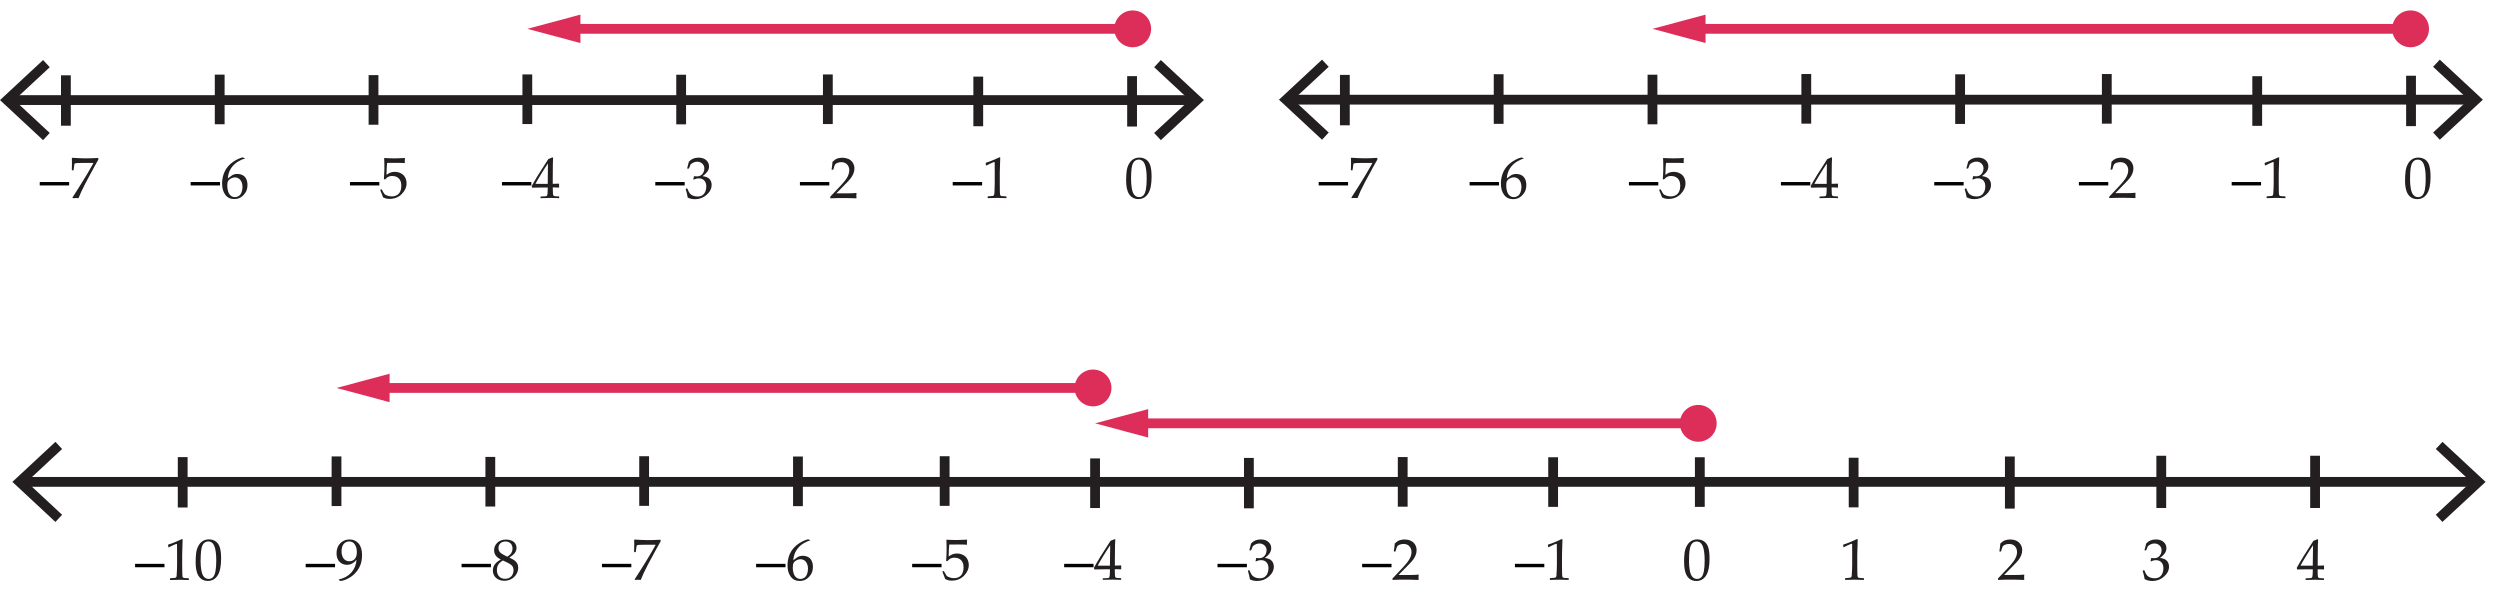 <svg xmlns="http://www.w3.org/2000/svg" width="765.76" height="183.713" viewBox="0 0 765.76 183.713"><path fill="#FFF" d="M0 0h765.76v183.713H0z"/><path fill="none" stroke="#231F20" stroke-width="3" stroke-miterlimit="10" d="M3.253 30.654h362.253"/><path fill="#231F20" d="M13.194 42.923l2.046-2.197-10.835-10.07 10.835-10.07-2.046-2.198L0 30.658m355.566 12.265l-2.046-2.197 10.835-10.07-10.835-10.072 2.046-2.197 13.194 12.27"/><path d="M67.294 22.858V38.06m94.228-15.262V38M20.182 23.303v15.2m0-15.437V38.27m94.228-15.263v15.2m94.23-15.32v15.2m91.005-14.62v15.2m47.115-15.11v15.2m0-15.437v15.203m-93.188-15.725V38" fill="none" stroke="#231F20" stroke-width="3" stroke-miterlimit="10"/><path fill="#231F20" d="M344.934 55.274c0-1.043.053-1.98.158-2.817.105-.834.338-1.578.7-2.232.36-.652.81-1.143 1.353-1.467.542-.326 1.16-.488 1.85-.488.785 0 1.475.202 2.07.606s1.022 1.025 1.283 1.863.39 1.97.39 3.41c0 2.34-.358 4.07-1.076 5.17s-1.712 1.66-2.984 1.66c-.64 0-1.203-.14-1.692-.41s-.89-.68-1.204-1.2-.533-1.14-.66-1.85-.188-1.47-.188-2.27zm1.51-.51c0 1.113.084 2.127.25 3.04s.446 1.573.836 1.975.854.6 1.393.6c.52 0 .957-.18 1.305-.54s.604-.97.765-1.84.242-1.94.242-3.22c0-2.01-.19-3.49-.57-4.45s-1.012-1.44-1.89-1.44c-.77 0-1.35.37-1.74 1.11s-.59 2.32-.59 4.74z"/><path fill="#010101" d="M12.173 56.802v-1.046h9v1.046h-9z"/><path fill="#231F20" d="M22.36 60.713l-.185-.185c.21-.316.647-.996 1.31-2.04l1.608-2.565 1.512-2.47 1.318-2.268c.28-.492.504-.89.668-1.195l-.08-.088h-2.73c-.68 0-1.29.012-1.83.035s-.84.057-.94.102c-.09.04-.16.09-.19.16s-.08.28-.12.67l-.16 1.23-.08.07h-.37L22 52.1l.045-2.406c0-.275-.015-.7-.044-1.274l.18-.087c.32.033.98.07 1.97.112s1.65.062 1.99.062c1.19 0 2.49-.04 3.9-.124l.07.07v.457l-1.26 2.24c-.76 1.37-1.64 2.997-2.62 4.875s-1.7 3.415-2.15 4.61l-.09.07c-.34-.03-.59-.044-.76-.044-.27 0-.55.02-.83.05z"/><path fill="#010101" d="M58.398 56.803v-1.046h9v1.046h-9z"/><path fill="#231F20" d="M74.992 48.49v.104c-.64.135-1.367.454-2.184.958s-1.504 1.18-2.06 2.03-.88 1.875-.968 3.076c.2-.14.428-.31.686-.51.334-.252.58-.425.734-.52s.363-.175.624-.245.56-.105.9-.105c.605 0 1.147.134 1.627.4s.85.658 1.09 1.178c.24.518.36 1.123.36 1.814 0 .98-.23 1.797-.71 2.457-.47.658-.98 1.13-1.51 1.414-.53.29-1.14.43-1.84.43-1.17 0-2.09-.44-2.74-1.32-.65-.88-.97-2.03-.97-3.44 0-.94.14-1.84.41-2.7s.69-1.64 1.25-2.35c.56-.7 1.27-1.32 2.13-1.86s1.72-.91 2.56-1.1l.65.31zm-5.38 8.384c0 .58.084 1.154.25 1.723s.436 1.008.805 1.318.803.466 1.3.466c.43 0 .824-.12 1.188-.36s.64-.61.83-1.13c.19-.51.287-1.05.287-1.62s-.094-1.07-.28-1.52c-.19-.44-.46-.79-.818-1.04s-.773-.37-1.248-.37c-.352 0-.703.09-1.055.26s-.62.37-.81.58-.31.45-.36.69c-.05.25-.08.59-.08 1.03z"/><path fill="#010101" d="M107.192 56.802v-1.046h9v1.046h-9z"/><path fill="#231F20" d="M117.344 60.52c-.14-.457-.43-1.213-.87-2.268l.018-.114.308-.176.105.026c.486.885.79 1.388.91 1.508s.394.26.822.422.88.24 1.354.24c.6 0 1.12-.128 1.58-.386s.8-.64 1.02-1.143.34-1.08.34-1.72c0-.63-.11-1.17-.33-1.62s-.55-.8-1-1.04-.94-.35-1.46-.35c-.32 0-.62.04-.89.13s-.49.2-.67.34-.39.34-.63.61l-.36-.11.1-1.89c.03-.36.04-.72.04-1.08v-1.56c0-.47-.01-.92-.04-1.35-.02-.27-.02-.43-.02-.5l.12-.09c.9.07 1.92.1 3.07.1.87 0 1.92-.03 3.14-.1l.04.09c-.04.28-.06.55-.06.8 0 .12.01.32.03.61l-.09.05c-.67-.05-1.56-.07-2.69-.07-1.53 0-2.41 0-2.66.02-.09.69-.15 1.91-.19 3.65.48-.35.92-.59 1.3-.72s.81-.19 1.26-.19c.64 0 1.25.14 1.84.44s1.02.72 1.31 1.27.44 1.15.44 1.8c0 1.19-.49 2.28-1.47 3.28s-2.24 1.5-3.77 1.5c-.41 0-.75-.04-1.02-.11s-.56-.18-.87-.34z"/><path fill="#010101" d="M153.75 56.803v-1.046h9v1.046h-9z"/><path fill="#231F20" d="M165.642 60.714l-.07-.07v-.378l.07-.07c.867-.023 1.38-.05 1.542-.08s.28-.09.356-.184.133-.322.17-.686.058-.75.058-1.16v-.65h-1.925c-1.12 0-2.065.018-2.84.053l-.148-.48c1.02-1.91 2.722-4.68 5.106-8.3l1.24-.5.22.1c-.06.99-.09 2.23-.09 3.7l-.02 2.48v1.82c.81-.01 1.44-.03 1.87-.06l.08.09c-.01.22-.02.38-.02.48l.03.57-.08.08c-.57-.04-1.04-.06-1.42-.06h-.45V58c0 .657.02 1.12.06 1.398s.09.45.17.53c.08.08.23.14.46.177s.64.06 1.2.066l.08.07v.38l-.07.07c-1.03-.04-1.89-.07-2.59-.07-1.13.01-2.12.03-2.95.08zm-1.626-4.394h3.753l.07-6.25c-.57.804-1.27 1.905-2.13 3.306s-1.43 2.38-1.71 2.944z"/><path fill="#010101" d="M200.72 56.803v-1.046h9v1.046h-9z"/><path fill="#231F20" d="M210.633 60.442c-.105-.69-.302-1.523-.59-2.496l.045-.132.325-.123.123.07c.205.54.425.99.66 1.34s.57.62 1.01.81.914.28 1.424.28c.645 0 1.156-.13 1.534-.4s.67-.63.875-1.1.3-.98.3-1.56c0-.78-.21-1.39-.61-1.83s-.97-.67-1.7-.67c-.25 0-.47.03-.66.07s-.49.15-.9.32l-.1-.09.19-.96c.47.03.79.05.95.05.68 0 1.23-.24 1.63-.72s.6-1.06.6-1.72c0-.58-.21-1.06-.63-1.46s-.94-.59-1.55-.59c-.41 0-.79.09-1.15.25s-.66.37-.89.6c-.1.2-.26.6-.48 1.18l-.09.08h-.4l-.07-.08.53-2.04c.73-.82 1.72-1.24 2.98-1.24.95 0 1.72.26 2.31.76.59.51.88 1.15.88 1.92 0 .59-.17 1.13-.52 1.61s-.83.95-1.44 1.39c1.01.12 1.73.43 2.14.91.41.48.62 1.07.62 1.75 0 1.12-.51 2.14-1.53 3.04s-2.2 1.35-3.53 1.35c-.4 0-.77-.03-1.12-.1-.35-.07-.75-.2-1.21-.41z"/><path fill="#010101" d="M245.02 56.803v-1.046h9v1.046h-9z"/><path fill="#231F20" d="M254.424 60.732l-.105-.088v-.404l2.94-3.12c1.21-1.283 2-2.276 2.35-2.98s.53-1.358.53-1.968c0-.715-.22-1.31-.65-1.784s-1.02-.712-1.76-.712c-.48 0-.89.073-1.24.22s-.59.31-.71.492-.3.69-.53 1.53l-.08.07h-.36l-.09-.08c.13-.79.23-1.573.28-2.347.55-.53 1.06-.88 1.54-1.03.47-.15.97-.22 1.5-.22.62 0 1.21.12 1.78.35s1.02.62 1.37 1.14.52 1.13.52 1.82c0 .52-.1 1.03-.31 1.55s-.5 1.02-.89 1.51-.92 1.07-1.6 1.74l-2.74 2.8h3.47c1.06 0 1.95-.04 2.66-.11l.06.07c-.04.2-.06.46-.06.78 0 .29.02.52.05.69l-.07.1c-.42-.02-1.07-.04-1.94-.06s-1.45-.03-1.73-.03c-.57 0-1.34.01-2.3.02s-1.62.04-1.96.07z"/><path fill="#010101" d="M291.822 56.802v-1.046h9v1.046h-9z"/><path fill="#231F20" d="M302.167 50.71l-.158-.052-.09-.72.09-.09c.58-.17 1.32-.44 2.22-.816s1.54-.662 1.92-.86l.23.087c-.1 2.56-.14 4.1-.14 4.62v3.26c0 .8.01 1.56.02 2.26s.04 1.12.08 1.25.09.22.18.29.2.11.35.13c.15.02.6.05 1.36.09l.06.07v.39l-.06.07c-1.29-.05-2.19-.07-2.72-.07-.4 0-1.38.02-2.93.07l-.06-.07v-.4l.07-.07c.88-.06 1.38-.11 1.51-.14s.22-.08.29-.15.12-.21.16-.42.08-.81.1-1.82.04-1.52.04-1.55v-3.46c0-1.7 0-2.62-.01-2.77s-.06-.22-.15-.22c-.02 0-.06 0-.1.02s-.17.06-.38.15l-.87.39c-.36.16-.71.33-1.03.5z"/><path fill="none" stroke="#DD2E5A" stroke-width="3" stroke-miterlimit="10" d="M347.235 8.833H174.812"/><circle fill="#DD2E5A" cx="346.954" cy="8.833" r="5.64"/><path fill="#DD2E5A" d="M177.784 4.475l-16.262 4.358 16.262 4.358"/><path fill="none" stroke="#231F20" stroke-width="3" stroke-miterlimit="10" d="M395.004 30.53h362.252"/><path fill="#231F20" d="M404.943 42.798l2.047-2.197-10.836-10.06 10.836-10.08-2.047-2.19-13.193 12.27M747.316 42.8l-2.046-2.2 10.835-10.068L745.27 20.46l2.046-2.198 13.194 12.27"/><path d="M459.044 22.734v15.2m94.228-15.26v15.202M411.932 23.18v15.2m0-15.44v15.204m94.228-15.262v15.2m94.23-15.32v15.2m91.005-14.622v15.204M738.51 23.43v15.204m0-15.44V38.4m-93.188-15.725v15.203" fill="none" stroke="#231F20" stroke-width="3" stroke-miterlimit="10"/><path fill="#231F20" d="M736.684 55.272c0-1.043.053-1.98.158-2.817.105-.834.338-1.578.7-2.232.358-.652.81-1.143 1.353-1.467.54-.326 1.158-.488 1.85-.488.785 0 1.475.202 2.07.606.594.404 1.02 1.025 1.283 1.863.26.838.39 1.978.39 3.42 0 2.343-.358 4.068-1.075 5.176-.72 1.107-1.713 1.66-2.984 1.66-.64 0-1.21-.137-1.7-.412-.49-.27-.89-.67-1.21-1.19-.32-.52-.54-1.13-.66-1.84-.13-.71-.19-1.46-.19-2.26zm1.51-.51c0 1.114.085 2.128.25 3.042.17.914.446 1.572.837 1.974.39.4.86.602 1.4.602.52 0 .96-.18 1.31-.536.35-.357.61-.97.77-1.837.16-.867.24-1.94.24-3.217 0-2.004-.19-3.486-.57-4.447s-1.01-1.44-1.89-1.44c-.77 0-1.35.37-1.74 1.115s-.59 2.325-.59 4.745z"/><path fill="#010101" d="M403.924 56.802v-1.046h9v1.046h-9z"/><path fill="#231F20" d="M414.11 60.713l-.185-.185c.21-.316.646-.996 1.31-2.04l1.608-2.565 1.512-2.47 1.318-2.268c.28-.492.504-.89.668-1.195l-.08-.088h-2.72c-.68 0-1.29.012-1.83.035s-.84.057-.94.102c-.09.04-.16.09-.19.16s-.08.28-.12.67l-.16 1.23-.08.07h-.37l-.07-.07.05-2.41c0-.28-.01-.7-.04-1.28l.18-.09c.32.03.98.07 1.96.11s1.65.06 1.98.06c1.19 0 2.49-.04 3.9-.13l.07.07v.46l-1.26 2.24c-.77 1.37-1.64 2.99-2.63 4.87s-1.7 3.41-2.15 4.61l-.09.07c-.33-.03-.58-.05-.75-.05-.27 0-.55.01-.83.04z"/><path fill="#010101" d="M450.148 56.803v-1.046h9v1.046h-9z"/><path fill="#231F20" d="M466.742 48.488v.105c-.64.135-1.367.454-2.184.958-.818.51-1.505 1.19-2.062 2.03s-.88 1.88-.967 3.08c.19-.14.42-.31.68-.51.33-.25.58-.42.73-.52.15-.09.36-.17.62-.24.26-.07.56-.1.9-.1.6 0 1.14.14 1.62.4s.84.66 1.08 1.18c.24.52.36 1.13.36 1.82 0 .98-.24 1.8-.71 2.46-.48.66-.98 1.13-1.51 1.42-.54.29-1.15.43-1.84.43-1.18 0-2.1-.44-2.75-1.32-.65-.88-.98-2.03-.98-3.44 0-.94.13-1.84.41-2.7.27-.86.68-1.64 1.24-2.35.55-.7 1.27-1.32 2.13-1.86.86-.54 1.71-.91 2.55-1.1l.64.31zm-5.38 8.385c0 .58.085 1.154.25 1.723.17.568.437 1.008.806 1.318s.803.466 1.3.466c.43 0 .824-.12 1.188-.36s.64-.616.83-1.13c.19-.512.286-1.053.286-1.62s-.094-1.077-.28-1.526c-.19-.447-.46-.796-.818-1.045s-.773-.38-1.248-.38c-.352 0-.703.08-1.055.25s-.62.36-.81.58c-.19.21-.31.44-.36.69-.05.24-.08.58-.08 1.02z"/><path fill="#010101" d="M498.942 56.802v-1.046h9v1.046h-9z"/><path fill="#231F20" d="M509.094 60.52c-.14-.457-.43-1.213-.87-2.268l.018-.114.308-.176.105.026c.486.885.79 1.388.91 1.508.12.12.394.26.82.422s.88.24 1.355.24c.592 0 1.116-.128 1.573-.386s.797-.64 1.02-1.143.334-1.08.334-1.72c0-.63-.11-1.17-.33-1.62-.22-.46-.555-.8-1.006-1.04s-.93-.35-1.45-.35c-.33 0-.62.04-.89.13-.26.09-.49.2-.67.34-.17.13-.39.34-.63.61l-.36-.11.1-1.89c.03-.36.04-.72.04-1.08v-1.56c0-.47-.01-.92-.04-1.35-.02-.27-.03-.43-.03-.5l.12-.09c.9.07 1.92.1 3.07.1.88 0 1.92-.03 3.14-.1l.04.09c-.04.28-.06.55-.06.8 0 .12.01.32.03.61l-.09.05c-.67-.05-1.56-.07-2.69-.07-1.53 0-2.41 0-2.66.02-.09.69-.15 1.91-.18 3.65.48-.35.92-.59 1.3-.72s.81-.19 1.26-.19c.64 0 1.25.14 1.84.44s1.03.72 1.31 1.27c.29.55.44 1.15.44 1.8 0 1.19-.49 2.28-1.47 3.28s-2.23 1.5-3.76 1.5c-.41 0-.74-.04-1.01-.11s-.55-.18-.86-.34z"/><path fill="#010101" d="M545.5 56.803v-1.046h9v1.046h-9z"/><path fill="#231F20" d="M557.392 60.714l-.07-.07v-.378l.07-.07c.867-.023 1.382-.05 1.542-.08.162-.028.28-.09.356-.184s.134-.322.17-.686c.04-.363.06-.75.06-1.16v-.65h-1.926c-1.12 0-2.065.018-2.84.053l-.148-.48c1.02-1.91 2.722-4.68 5.106-8.3l1.24-.5.22.1c-.065.99-.098 2.23-.098 3.7l-.026 2.48v1.82c.81-.01 1.433-.03 1.872-.06l.08.09c-.013.22-.02.38-.02.48.007.19.016.38.027.57l-.088.08c-.57-.04-1.05-.06-1.43-.06h-.45V58c0 .657.02 1.12.05 1.398s.09.45.16.53c.07.08.23.14.46.177.23.04.63.06 1.2.066l.08.07v.38l-.07.07c-1.03-.04-1.9-.07-2.6-.07-1.14.01-2.12.03-2.95.08zm-1.626-4.395h3.753l.07-6.25c-.57.8-1.27 1.9-2.13 3.3s-1.43 2.38-1.71 2.94z"/><path fill="#010101" d="M592.47 56.803v-1.046h9v1.046h-9z"/><path fill="#231F20" d="M602.383 60.44c-.105-.69-.3-1.522-.588-2.495l.043-.132.326-.123.123.062c.205.54.424.984.658 1.336s.572.62 1.012.81.914.28 1.424.28c.65 0 1.16-.135 1.54-.404s.67-.636.88-1.1.31-.983.31-1.563c0-.77-.2-1.39-.61-1.83s-.97-.67-1.69-.67c-.24 0-.46.03-.65.07s-.49.15-.9.32l-.09-.09.2-.96c.48.03.79.05.95.05.69 0 1.23-.24 1.63-.73s.6-1.06.6-1.72c0-.58-.21-1.06-.62-1.46s-.94-.59-1.55-.59c-.4 0-.78.09-1.14.25s-.65.36-.89.6c-.1.2-.26.59-.47 1.18l-.09.08h-.39l-.07-.08.53-2.04c.73-.82 1.73-1.23 2.98-1.23.96 0 1.73.25 2.32.76.59.51.88 1.15.88 1.91 0 .59-.17 1.12-.51 1.61s-.82.95-1.44 1.39c1.02.13 1.73.43 2.14.91.41.49.62 1.07.62 1.76 0 1.13-.51 2.14-1.53 3.04s-2.19 1.35-3.53 1.35c-.39 0-.77-.03-1.11-.1-.34-.06-.75-.2-1.21-.41z"/><path fill="#010101" d="M636.77 56.803v-1.046h9v1.046h-9z"/><path fill="#231F20" d="M646.174 60.73l-.105-.087v-.404l2.94-3.12c1.21-1.29 2-2.28 2.35-2.98s.53-1.36.53-1.97c0-.72-.22-1.31-.65-1.79s-1.02-.71-1.76-.71c-.48 0-.89.07-1.24.22s-.59.31-.71.49-.3.69-.52 1.53l-.08.07h-.36l-.09-.08c.13-.79.23-1.58.28-2.35.55-.54 1.06-.89 1.54-1.04.48-.15.98-.23 1.5-.23.62 0 1.21.11 1.78.35s1.02.61 1.37 1.14.52 1.13.52 1.82c0 .51-.1 1.03-.31 1.55-.2.51-.5 1.02-.89 1.5s-.92 1.06-1.6 1.73l-2.74 2.79h3.47c1.06 0 1.95-.04 2.66-.12l.06.07c-.03.2-.05.46-.05.78 0 .29.02.52.05.69l-.06.09c-.42-.03-1.07-.05-1.94-.06s-1.45-.03-1.73-.03c-.57 0-1.33 0-2.29.02s-1.62.04-1.96.06z"/><path fill="#010101" d="M683.572 56.802v-1.046h9v1.046h-9z"/><path fill="#231F20" d="M693.917 50.71l-.158-.052-.09-.72.09-.09c.58-.17 1.32-.44 2.22-.816s1.54-.662 1.92-.86l.23.087c-.1 2.56-.14 4.1-.14 4.62v3.26c0 .8.01 1.56.02 2.26s.04 1.12.08 1.25.09.22.18.29c.08.07.2.11.35.13.15.02.6.05 1.36.09l.06.07v.39l-.06.07c-1.29-.05-2.19-.07-2.72-.07-.4 0-1.38.02-2.93.07l-.06-.07v-.4l.07-.07c.88-.06 1.38-.11 1.51-.14.12-.03.22-.08.29-.15.07-.07.12-.21.16-.42s.07-.81.1-1.82.04-1.52.04-1.55v-3.46c0-1.7-.01-2.62-.01-2.77-.01-.15-.06-.22-.15-.22-.03 0-.06 0-.1.02s-.17.06-.39.15l-.87.39c-.36.16-.71.33-1.03.5z"/><path fill="none" stroke="#DD2E5A" stroke-width="3" stroke-miterlimit="10" d="M738.652 8.833H519.448"/><circle fill="#DD2E5A" cx="738.37" cy="8.833" r="5.64"/><path fill="#DD2E5A" d="M522.42 4.475l-16.26 4.358 16.26 4.358"/><path fill="none" stroke="#231F20" stroke-width="3" stroke-miterlimit="10" d="M7.035 147.6h751.012"/><path fill="#231F20" d="M16.975 159.87l2.046-2.197-10.83-10.07 10.83-10.073-2.04-2.197-13.19 12.27m744.33 12.267l-2.04-2.197 10.84-10.07-10.83-10.073 2.05-2.197 13.2 12.27"/><path fill="none" stroke="#231F20" stroke-width="3" stroke-miterlimit="10" d="M709.12 139.598v16m-47.114-16v16m-46.383-15.77v15.96m-512.548-15.983v15.202m94.23-15.262v15.202M55.96 140.25v15.2m0-15.437v15.203m94.228-15.262v15.2m94.23-15.32v15.2m91.006-14.62v15.2M429.656 140v15.2m91.006-15.143v15.2M382.54 140.503v15.202m0-15.44v15.205m93.19-15.414v15.202m92.047-15.05v15.2m-278.423-15.663v15.202"/><path fill="#231F20" d="M515.83 172.22c0-1.043.053-1.98.158-2.817.105-.834.338-1.578.7-2.232.358-.65.81-1.14 1.353-1.46.55-.32 1.16-.49 1.85-.49.79 0 1.48.2 2.07.61.6.41 1.03 1.03 1.29 1.87.26.84.39 1.98.39 3.42 0 2.35-.36 4.07-1.07 5.18-.72 1.11-1.71 1.66-2.98 1.66-.64 0-1.2-.13-1.69-.41-.49-.27-.89-.67-1.2-1.19-.31-.52-.53-1.14-.66-1.85-.13-.71-.19-1.46-.19-2.27zm1.512-.51c0 1.113.084 2.127.25 3.04.168.915.445 1.573.836 1.975.39.4.854.602 1.393.602.53 0 .96-.18 1.31-.536.35-.35.61-.97.77-1.83.16-.86.24-1.94.24-3.21 0-2-.19-3.48-.57-4.44s-1.01-1.44-1.89-1.44c-.77 0-1.35.37-1.74 1.12s-.59 2.33-.59 4.75zm47.47-4.052l-.157-.053-.088-.72.088-.09c.586-.17 1.327-.44 2.224-.816s1.53-.67 1.92-.87l.23.09c-.1 2.56-.14 4.1-.14 4.62v3.26c0 .8.01 1.56.02 2.26s.04 1.12.08 1.25.09.22.18.29c.08.07.2.11.35.13.15.02.6.05 1.36.09l.06.07v.39l-.06.07c-1.29-.05-2.19-.07-2.72-.07-.4 0-1.38.02-2.93.07l-.07-.07v-.4l.07-.07c.88-.06 1.38-.11 1.51-.14.12-.03.22-.08.29-.15s.12-.22.16-.42.07-.81.1-1.82.04-1.52.04-1.55v-3.47c0-1.7-.01-2.62-.01-2.77-.01-.15-.06-.22-.16-.22-.02 0-.06 0-.1.02s-.17.06-.39.15l-.87.39c-.36.15-.71.32-1.03.5zM612.1 177.68l-.106-.09v-.403l2.944-3.12c1.213-1.283 1.998-2.276 2.355-2.98s.536-1.358.536-1.968c0-.72-.22-1.31-.65-1.79s-1.02-.71-1.76-.71c-.48 0-.89.07-1.24.22s-.59.31-.71.49-.3.69-.52 1.53l-.08.07h-.36l-.09-.08c.13-.79.23-1.58.28-2.35.55-.54 1.06-.89 1.54-1.03.48-.15.98-.23 1.5-.23.62 0 1.21.11 1.78.35s1.02.61 1.37 1.14.52 1.13.52 1.82c0 .51-.1 1.03-.31 1.55-.2.52-.5 1.02-.89 1.5s-.93 1.06-1.6 1.73l-2.75 2.79h3.47c1.06 0 1.95-.04 2.66-.12l.06.07c-.04.2-.06.46-.06.78 0 .29.02.52.05.69l-.06.1c-.43-.03-1.07-.05-1.95-.07s-1.45-.03-1.73-.03c-.57 0-1.33.01-2.29.02s-1.62.04-1.96.07zm44.816-.29c-.105-.692-.302-1.524-.59-2.497l.045-.132.33-.12.13.06c.21.54.43.99.66 1.34s.57.62 1.01.81.92.28 1.43.28c.65 0 1.16-.13 1.54-.4.38-.27.67-.63.88-1.1s.31-.98.31-1.56c0-.78-.2-1.39-.61-1.83s-.97-.67-1.69-.67c-.25 0-.47.03-.66.07s-.49.15-.89.32l-.09-.08.2-.96c.48.03.79.05.95.05.69 0 1.23-.24 1.63-.73.4-.48.6-1.06.6-1.72 0-.58-.21-1.07-.63-1.46s-.93-.59-1.55-.59c-.4 0-.78.08-1.14.25-.36.16-.66.36-.89.6-.1.2-.25.59-.47 1.18l-.09.08h-.39l-.07-.08.53-2.04c.73-.82 1.73-1.23 2.98-1.23.96 0 1.73.25 2.32.76.59.51.88 1.14.88 1.91 0 .59-.17 1.12-.52 1.61s-.82.95-1.44 1.39c1.02.12 1.73.43 2.14.91.42.48.62 1.07.62 1.75 0 1.12-.51 2.14-1.53 3.04s-2.19 1.35-3.53 1.35c-.4 0-.77-.03-1.11-.1-.35-.07-.75-.2-1.21-.41zm49.37.27l-.07-.07v-.378l.07-.07c.866-.023 1.38-.05 1.54-.08s.28-.09.357-.184.133-.322.17-.686.06-.75.06-1.16v-.65h-1.926c-1.12 0-2.065.018-2.84.053l-.148-.475c1.02-1.91 2.72-4.676 5.1-8.297l1.24-.5.22.104c-.07.996-.1 2.23-.1 3.7l-.03 2.48v1.818c.81-.006 1.43-.023 1.87-.053l.08.088c-.02.223-.02.384-.02.483 0 .193.01.384.02.57l-.09.08c-.57-.035-1.04-.053-1.43-.053h-.45v.59c0 .655.01 1.12.05 1.396s.09.452.16.532c.07.078.23.138.46.176s.63.06 1.2.065l.08.07v.37l-.07.07c-1.03-.05-1.9-.07-2.6-.07-1.14 0-2.12.02-2.95.07zm-1.627-4.394h3.75l.08-6.25c-.57.804-1.27 1.905-2.13 3.306s-1.43 2.38-1.71 2.944z"/><path fill="#010101" d="M184.38 173.75v-1.047h9v1.046h-9z"/><path fill="#231F20" d="M194.566 177.66l-.185-.185c.22-.316.65-.996 1.31-2.04l1.61-2.565 1.51-2.47 1.32-2.268c.28-.492.51-.89.67-1.195l-.09-.088h-2.72c-.68 0-1.29.01-1.83.03s-.84.05-.94.1c-.09.04-.16.1-.2.16s-.08.28-.12.67l-.15 1.24-.08.07h-.37l-.08-.07.05-2.41c0-.28-.01-.7-.04-1.28l.18-.09c.32.03.98.07 1.97.11s1.65.06 1.99.06c1.19 0 2.49-.04 3.9-.12l.07.07v.45l-1.26 2.24c-.77 1.37-1.64 2.99-2.63 4.87s-1.7 3.41-2.15 4.61l-.09.07c-.33-.03-.58-.05-.75-.05-.27 0-.54.01-.83.04z"/><path fill="#010101" d="M231.604 173.75v-1.046h9v1.046h-9z"/><path fill="#231F20" d="M248.198 165.436v.105c-.64.14-1.367.46-2.184.96s-1.504 1.18-2.06 2.03-.88 1.88-.968 3.08c.2-.14.428-.31.686-.51.334-.25.58-.42.734-.52s.363-.17.624-.24.56-.1.9-.1c.605 0 1.147.14 1.627.4s.84.66 1.08 1.18c.24.52.36 1.13.36 1.82 0 .98-.236 1.8-.71 2.46-.476.66-.98 1.13-1.513 1.42-.533.29-1.146.43-1.837.43-1.178 0-2.092-.44-2.742-1.32-.65-.88-.976-2.02-.976-3.44 0-.93.13-1.83.4-2.7s.68-1.64 1.24-2.34c.55-.7 1.26-1.32 2.13-1.86s1.71-.91 2.55-1.11l.64.31zm-5.38 8.384c0 .58.084 1.154.25 1.723s.436 1.008.805 1.318.803.47 1.3.47c.43 0 .824-.12 1.188-.36s.64-.61.84-1.13c.19-.51.29-1.05.29-1.62s-.09-1.07-.28-1.52c-.19-.44-.46-.79-.82-1.04s-.77-.37-1.24-.37c-.35 0-.7.09-1.05.26s-.62.37-.81.58-.31.45-.36.69c-.05.25-.08.59-.08 1.03z"/><path fill="#010101" d="M279.398 173.75v-1.047h9v1.046h-9z"/><path fill="#231F20" d="M289.55 177.467c-.14-.457-.43-1.213-.87-2.268l.018-.12.308-.18.105.02c.49.88.79 1.39.91 1.51s.4.26.83.42.88.24 1.36.24c.59 0 1.12-.13 1.58-.39s.8-.64 1.02-1.15.34-1.08.34-1.72c0-.63-.11-1.17-.33-1.62s-.55-.8-1-1.04-.94-.35-1.46-.35c-.33 0-.62.04-.89.13s-.49.2-.67.34-.39.34-.63.61l-.36-.11.1-1.89c.02-.36.03-.72.03-1.08v-1.57c0-.47-.01-.92-.04-1.35-.01-.27-.02-.43-.02-.5l.11-.09c.9.07 1.92.1 3.07.1.87 0 1.92-.04 3.14-.11l.03.09c-.04.29-.06.55-.06.8 0 .12.01.33.03.61l-.09.05c-.67-.05-1.56-.07-2.69-.07-1.53 0-2.41 0-2.66.02-.08.69-.15 1.91-.18 3.65.48-.35.91-.59 1.3-.72s.81-.19 1.26-.19c.64 0 1.25.15 1.84.44s1.03.72 1.32 1.28.44 1.16.44 1.81c0 1.19-.49 2.28-1.47 3.28s-2.23 1.5-3.76 1.5c-.41 0-.75-.04-1.01-.11s-.56-.19-.87-.35z"/><path fill="#010101" d="M325.956 173.75v-1.046h9v1.046h-9z"/><path fill="#231F20" d="M337.848 177.66l-.07-.07v-.377l.07-.07c.867-.023 1.38-.05 1.542-.08s.28-.09.356-.184.133-.33.17-.69.058-.75.058-1.16v-.65h-1.925c-1.12 0-2.07.02-2.84.05l-.15-.48c1.02-1.91 2.72-4.68 5.1-8.3l1.24-.5.22.1c-.07.99-.1 2.23-.1 3.7l-.03 2.48v1.82c.81-.01 1.43-.03 1.87-.06l.08.08c-.02.22-.02.38-.02.48 0 .19.01.38.02.57l-.09.08c-.57-.04-1.04-.06-1.43-.06h-.45v.59c0 .66.01 1.12.05 1.4s.09.45.16.53c.07.07.23.13.46.17s.63.06 1.2.06l.08.07v.38l-.07.07c-1.03-.05-1.9-.07-2.6-.07-1.14 0-2.12.03-2.95.07zm-1.626-4.393h3.753l.08-6.25c-.564.804-1.272 1.905-2.128 3.306s-1.424 2.38-1.705 2.944z"/><path fill="#010101" d="M372.925 173.75v-1.046h9v1.046h-9z"/><path fill="#231F20" d="M382.84 177.39c-.106-.692-.303-1.524-.59-2.497l.044-.132.325-.12.12.06c.2.54.42.99.66 1.34s.57.62 1.01.81.91.28 1.42.28c.64 0 1.15-.13 1.53-.4s.67-.63.87-1.1.31-.98.31-1.56c0-.78-.21-1.39-.61-1.83s-.97-.67-1.69-.67c-.25 0-.47.03-.66.07s-.5.15-.9.32l-.1-.08.19-.96c.47.03.79.05.95.05.68 0 1.23-.24 1.63-.73s.6-1.06.6-1.72c0-.58-.21-1.07-.63-1.46s-.94-.59-1.55-.59c-.41 0-.79.08-1.15.25s-.66.36-.89.6c-.1.2-.26.59-.48 1.18l-.09.08h-.4l-.07-.08.52-2.04c.73-.82 1.73-1.23 2.98-1.23.95 0 1.73.25 2.31.76.59.51.88 1.14.88 1.91 0 .59-.18 1.12-.52 1.61s-.83.95-1.44 1.39c1.01.12 1.72.43 2.14.91.41.48.62 1.07.62 1.75 0 1.12-.51 2.14-1.53 3.04s-2.2 1.35-3.54 1.35c-.39 0-.77-.03-1.11-.1-.35-.07-.75-.2-1.21-.41z"/><path fill="#010101" d="M417.227 173.75v-1.046h9v1.046h-9z"/><path fill="#231F20" d="M426.63 177.68l-.104-.09v-.403l2.943-3.12c1.21-1.283 1.99-2.276 2.35-2.98s.53-1.358.53-1.968c0-.72-.22-1.31-.65-1.79s-1.02-.71-1.76-.71c-.48 0-.89.07-1.24.22s-.59.31-.71.49-.3.69-.53 1.53l-.08.07h-.36l-.09-.08c.13-.79.23-1.58.28-2.35.55-.54 1.06-.89 1.54-1.03.47-.15.97-.23 1.49-.23.62 0 1.21.11 1.78.35s1.02.61 1.37 1.14.52 1.13.52 1.82c0 .51-.11 1.03-.31 1.55-.21.52-.5 1.02-.89 1.5s-.92 1.06-1.6 1.73l-2.75 2.79h3.47c1.07 0 1.95-.04 2.66-.12l.06.07c-.04.2-.06.46-.06.78 0 .29.02.52.05.69l-.06.1c-.43-.03-1.07-.05-1.95-.07s-1.45-.03-1.73-.03c-.57 0-1.33.01-2.29.02s-1.62.04-1.96.07z"/><path fill="#010101" d="M464.028 173.75v-1.047h9v1.046h-9z"/><path fill="#231F20" d="M474.373 167.658l-.158-.053-.088-.72.088-.09c.586-.17 1.327-.44 2.224-.816s1.53-.67 1.92-.87l.23.09c-.1 2.56-.14 4.1-.14 4.62v3.26c0 .8.01 1.56.02 2.26s.04 1.12.08 1.25.09.22.18.29c.08.07.2.11.35.13.15.02.6.05 1.36.09l.06.07v.39l-.06.07c-1.29-.05-2.19-.07-2.72-.07-.4 0-1.38.02-2.93.07l-.07-.07v-.4l.07-.07c.88-.06 1.38-.11 1.5-.14.12-.03.22-.08.29-.15.06-.08.12-.22.16-.42s.07-.81.1-1.82c.02-1.01.04-1.52.04-1.55v-3.47c0-1.7-.01-2.62-.02-2.77-.01-.15-.06-.22-.16-.22-.02 0-.06 0-.1.02s-.17.06-.39.15l-.87.39c-.37.15-.71.32-1.03.5z"/><path fill="#010101" d="M141.38 173.75v-1.047h9v1.046h-9z"/><path fill="#231F20" d="M153.333 171.358c-.65-.346-1.144-.743-1.48-1.19-.338-.45-.506-.992-.506-1.63 0-.897.33-1.667.993-2.308.662-.643 1.564-.963 2.707-.963.58 0 1.118.102 1.613.303.495.203.877.505 1.147.906s.404.848.404 1.34c0 .516-.15 1.01-.47 1.48-.31.473-.87.95-1.68 1.438v.08c.69.327 1.2.605 1.53.834s.6.538.82.928.32.84.32 1.35c0 .696-.2 1.365-.6 2.008-.4.64-.93 1.13-1.58 1.463s-1.33.5-2.04.5c-1.02 0-1.87-.286-2.54-.86s-1-1.34-1-2.294c0-.773.23-1.44.69-2 .46-.56 1.03-.994 1.7-1.305v-.08zm.71.317c-.69.41-1.17.852-1.44 1.323s-.404 1.006-.404 1.604c0 .838.23 1.496.7 1.973.47.48 1.07.717 1.81.717.5 0 .96-.117 1.37-.352s.71-.555.92-.963c.2-.406.3-.85.3-1.33 0-.692-.24-1.23-.73-1.618s-1.33-.84-2.54-1.36zm1.337-1.16c.627-.393 1.052-.786 1.274-1.183.223-.395.334-.82.334-1.278 0-.674-.193-1.207-.58-1.6s-.905-.59-1.556-.59c-.62 0-1.137.176-1.547.524s-.615.836-.615 1.463c0 .48.133.89.4 1.24s1.03.83 2.29 1.43z"/><path fill="#010101" d="M93.63 173.75v-1.046h9v1.046h-9z"/><path fill="#231F20" d="M103.798 177.66v-.166c1.63-.375 2.91-1.09 3.84-2.15.933-1.056 1.457-2.35 1.574-3.88-.86 1.026-1.825 1.54-2.892 1.54-.674 0-1.26-.162-1.762-.484s-.872-.74-1.112-1.257-.36-1.12-.36-1.81c0-1.272.382-2.292 1.147-3.06s1.712-1.15 2.843-1.15c1.143 0 2.067.412 2.773 1.238s1.05 2.02 1.05 3.57c0 .69-.07 1.35-.2 1.98-.13.63-.37 1.28-.73 1.94s-.83 1.28-1.42 1.85-1.26 1.04-2 1.42c-.74.38-1.47.62-2.2.72l-.58-.28zm.81-8.78c0 .51.088 1.01.267 1.5s.453.867.822 1.133c.37.268.803.4 1.3.4.692 0 1.25-.232 1.67-.7.423-.464.634-1.16.634-2.086 0-.96-.2-1.747-.62-2.36-.41-.61-.98-.918-1.71-.918-.69 0-1.26.25-1.7.77s-.65 1.27-.65 2.26z"/><path fill="#010101" d="M41.38 173.75v-1.046h9v1.046h-9z"/><path fill="#231F20" d="M51.724 167.66l-.158-.054-.088-.72.088-.09c.586-.17 1.327-.44 2.224-.816s1.538-.662 1.925-.86l.23.087c-.095 2.566-.142 4.107-.142 4.623v3.26c0 .804.01 1.56.026 2.265s.04 1.122.07 1.248.09.224.18.294.2.116.35.136c.15.02.6.052 1.36.093l.06.07v.396l-.06.07c-1.29-.047-2.19-.07-2.72-.07-.4 0-1.38.023-2.93.07l-.07-.07v-.396l.07-.07c.88-.064 1.38-.11 1.51-.14s.22-.08.29-.154.12-.213.16-.418.07-.812.1-1.82l.04-1.546v-3.463c0-1.7-.01-2.622-.02-2.77s-.06-.22-.16-.22c-.02 0-.06.007-.1.02s-.17.063-.39.157l-.87.387c-.36.15-.71.32-1.03.5zm8.2 4.56c0-1.042.053-1.98.158-2.816.105-.834.338-1.578.7-2.232.36-.652.81-1.143 1.353-1.467.542-.326 1.16-.488 1.85-.488.785 0 1.475.202 2.07.606s1.022 1.025 1.283 1.863.39 1.978.39 3.42c0 2.343-.358 4.068-1.076 5.176s-1.712 1.66-2.984 1.66c-.64 0-1.203-.137-1.692-.412s-.89-.674-1.204-1.195-.533-1.137-.66-1.846-.188-1.47-.188-2.27zm1.512-.51c0 1.114.083 2.128.25 3.042s.445 1.572.835 1.974.86.602 1.4.602c.52 0 .96-.18 1.31-.536s.61-.97.77-1.837.24-1.94.24-3.217c0-2.004-.19-3.486-.57-4.447s-1.01-1.44-1.89-1.44c-.77 0-1.35.38-1.74 1.12s-.59 2.33-.59 4.75z"/><path fill="none" stroke="#DD2E5A" stroke-width="3" stroke-miterlimit="10" d="M520.465 129.667h-171.75"/><circle fill="#DD2E5A" cx="520.183" cy="129.667" r="5.64"/><path fill="#DD2E5A" d="M351.687 125.31l-16.26 4.357 16.26 4.357"/><path fill="none" stroke="#DD2E5A" stroke-width="3" stroke-miterlimit="10" d="M335.084 118.832h-218.72"/><circle fill="#DD2E5A" cx="334.802" cy="118.832" r="5.64"/><path fill="#DD2E5A" d="M119.336 114.474l-16.26 4.358 16.26 4.357"/></svg>
